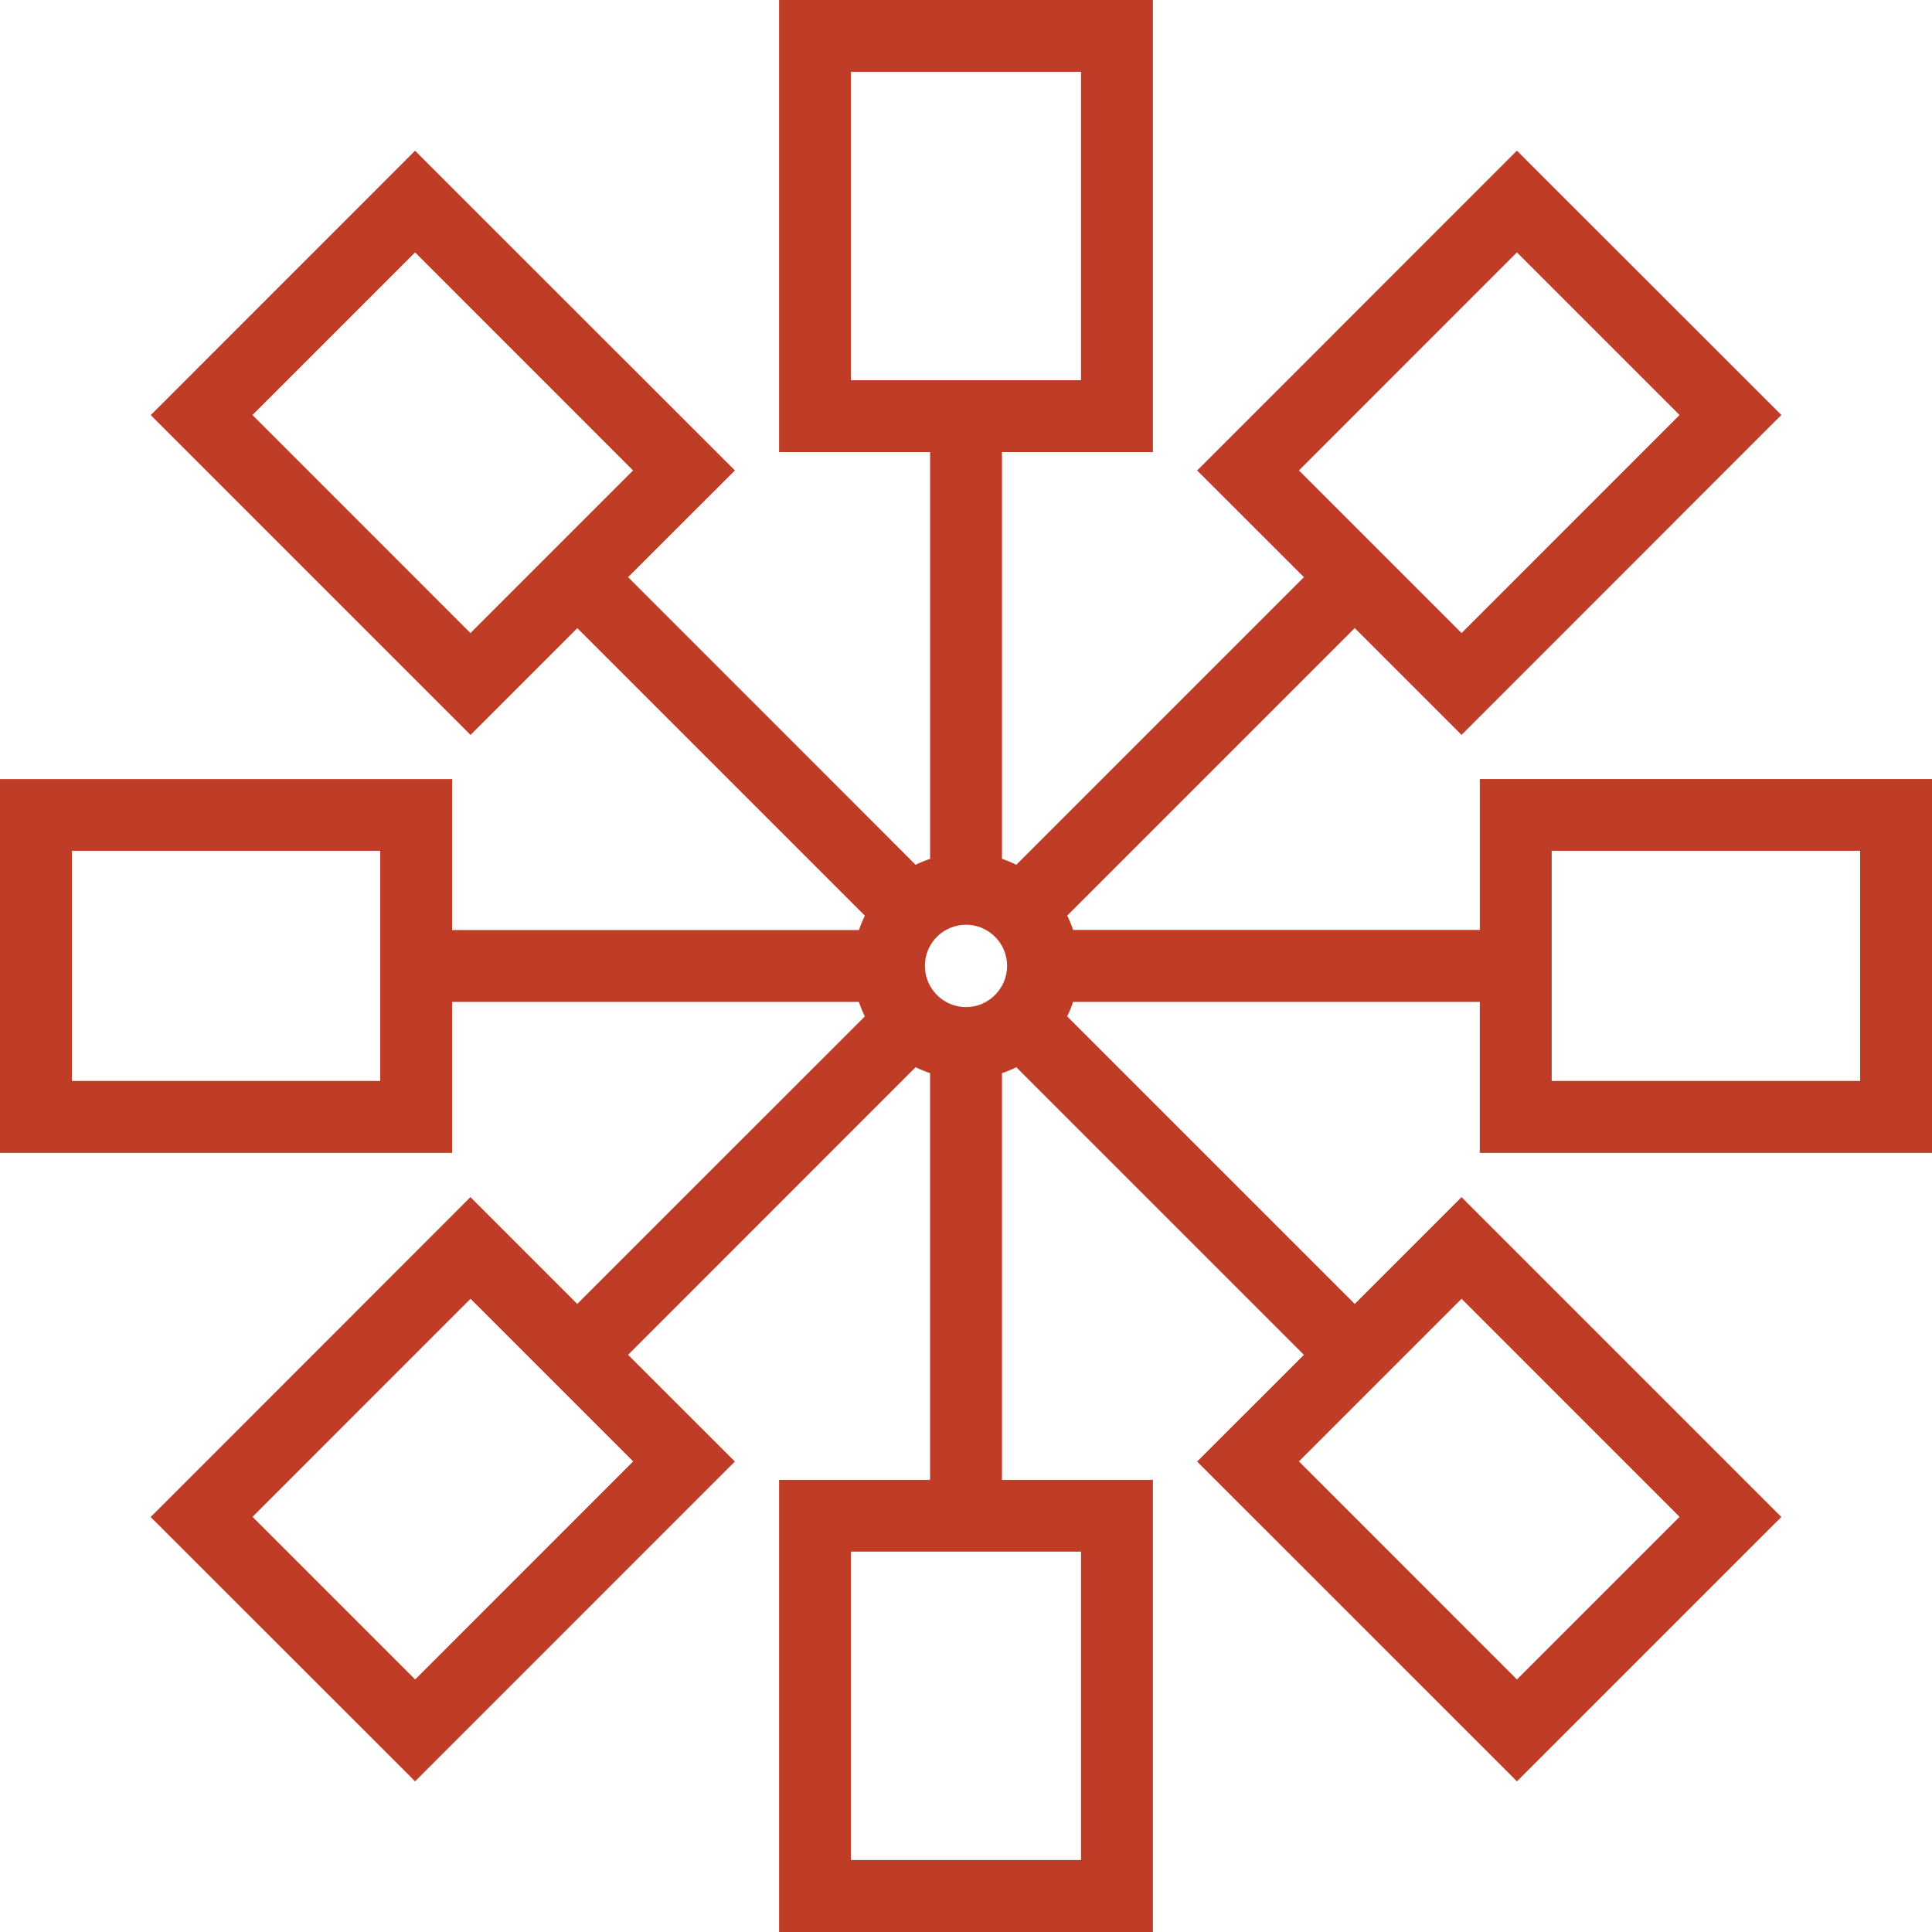 <?xml version="1.0" encoding="UTF-8"?><svg id="Layer_2" xmlns="http://www.w3.org/2000/svg" viewBox="0 0 256.14 256.13"><defs><style>.cls-1{fill:#bf3c27;}</style></defs><g id="Layer_1-2"><path class="cls-1" d="M256.14,152.84v-49.56h-59.95v20.01h-53.92c-.22-.66-.48-1.29-.78-1.9l38.12-38.12,14.16,14.16,41.26-41.28,1.14-1.13-33.93-33.91-1.13-1.14-41.26,41.27-1.14,1.13,14.16,14.15-38.13,38.13c-.61-.3-1.24-.57-1.9-.79V59.94h20.01V0h-49.56V59.94h20.02v53.92c-.66,.22-1.3,.49-1.92,.79l-38.12-38.13,14.16-14.15L56.16,21.12l-1.13-1.14L21.12,53.9l-1.14,1.13,41.27,41.27,1.13,1.14,14.16-14.16,38.12,38.12c-.3,.62-.56,1.24-.78,1.9H59.94v-20.01H0v49.56H59.94v-20.02h53.93c.22,.66,.48,1.3,.79,1.92l-38.13,38.12-14.16-14.16-41.26,41.28-1.14,1.13,33.93,33.91,1.13,1.14,41.26-41.27,1.14-1.13-14.16-14.15,38.12-38.13c.62,.3,1.26,.57,1.92,.79v53.92h-20.02v59.94h49.56v-59.94h-20.01v-53.92c.66-.22,1.3-.49,1.9-.79l38.13,38.13-14.16,14.15,41.27,41.26,1.13,1.14,33.92-33.92,1.14-1.13-41.27-41.27-1.13-1.14-14.16,14.16-38.13-38.12c.31-.62,.57-1.26,.79-1.92h53.92v20.02h59.95Zm-83.93,40.91l21.56-21.56,28.9,28.91-21.56,21.56-28.9-28.91Zm-109.83-21.56l21.56,21.56-28.9,28.91-21.56-21.56,28.9-28.91Zm-52.85-28.88v-30.51H50.41v30.51H9.52ZM83.93,62.37l-21.56,21.56-28.9-28.91,21.56-21.56,28.9,28.91Zm28.88,184.23v-40.89h30.51v40.89h-30.51ZM143.32,9.52V50.41h-30.51V9.52h30.51Zm-15.25,124c-3.01,0-5.45-2.46-5.45-5.47s2.45-5.45,5.45-5.45,5.45,2.45,5.45,5.45-2.45,5.47-5.45,5.47Zm44.14-71.15l28.9-28.91,21.56,21.56-28.9,28.91-21.56-21.56Zm74.4,50.43v30.51h-40.89v-30.51h40.89Z"/></g></svg>
